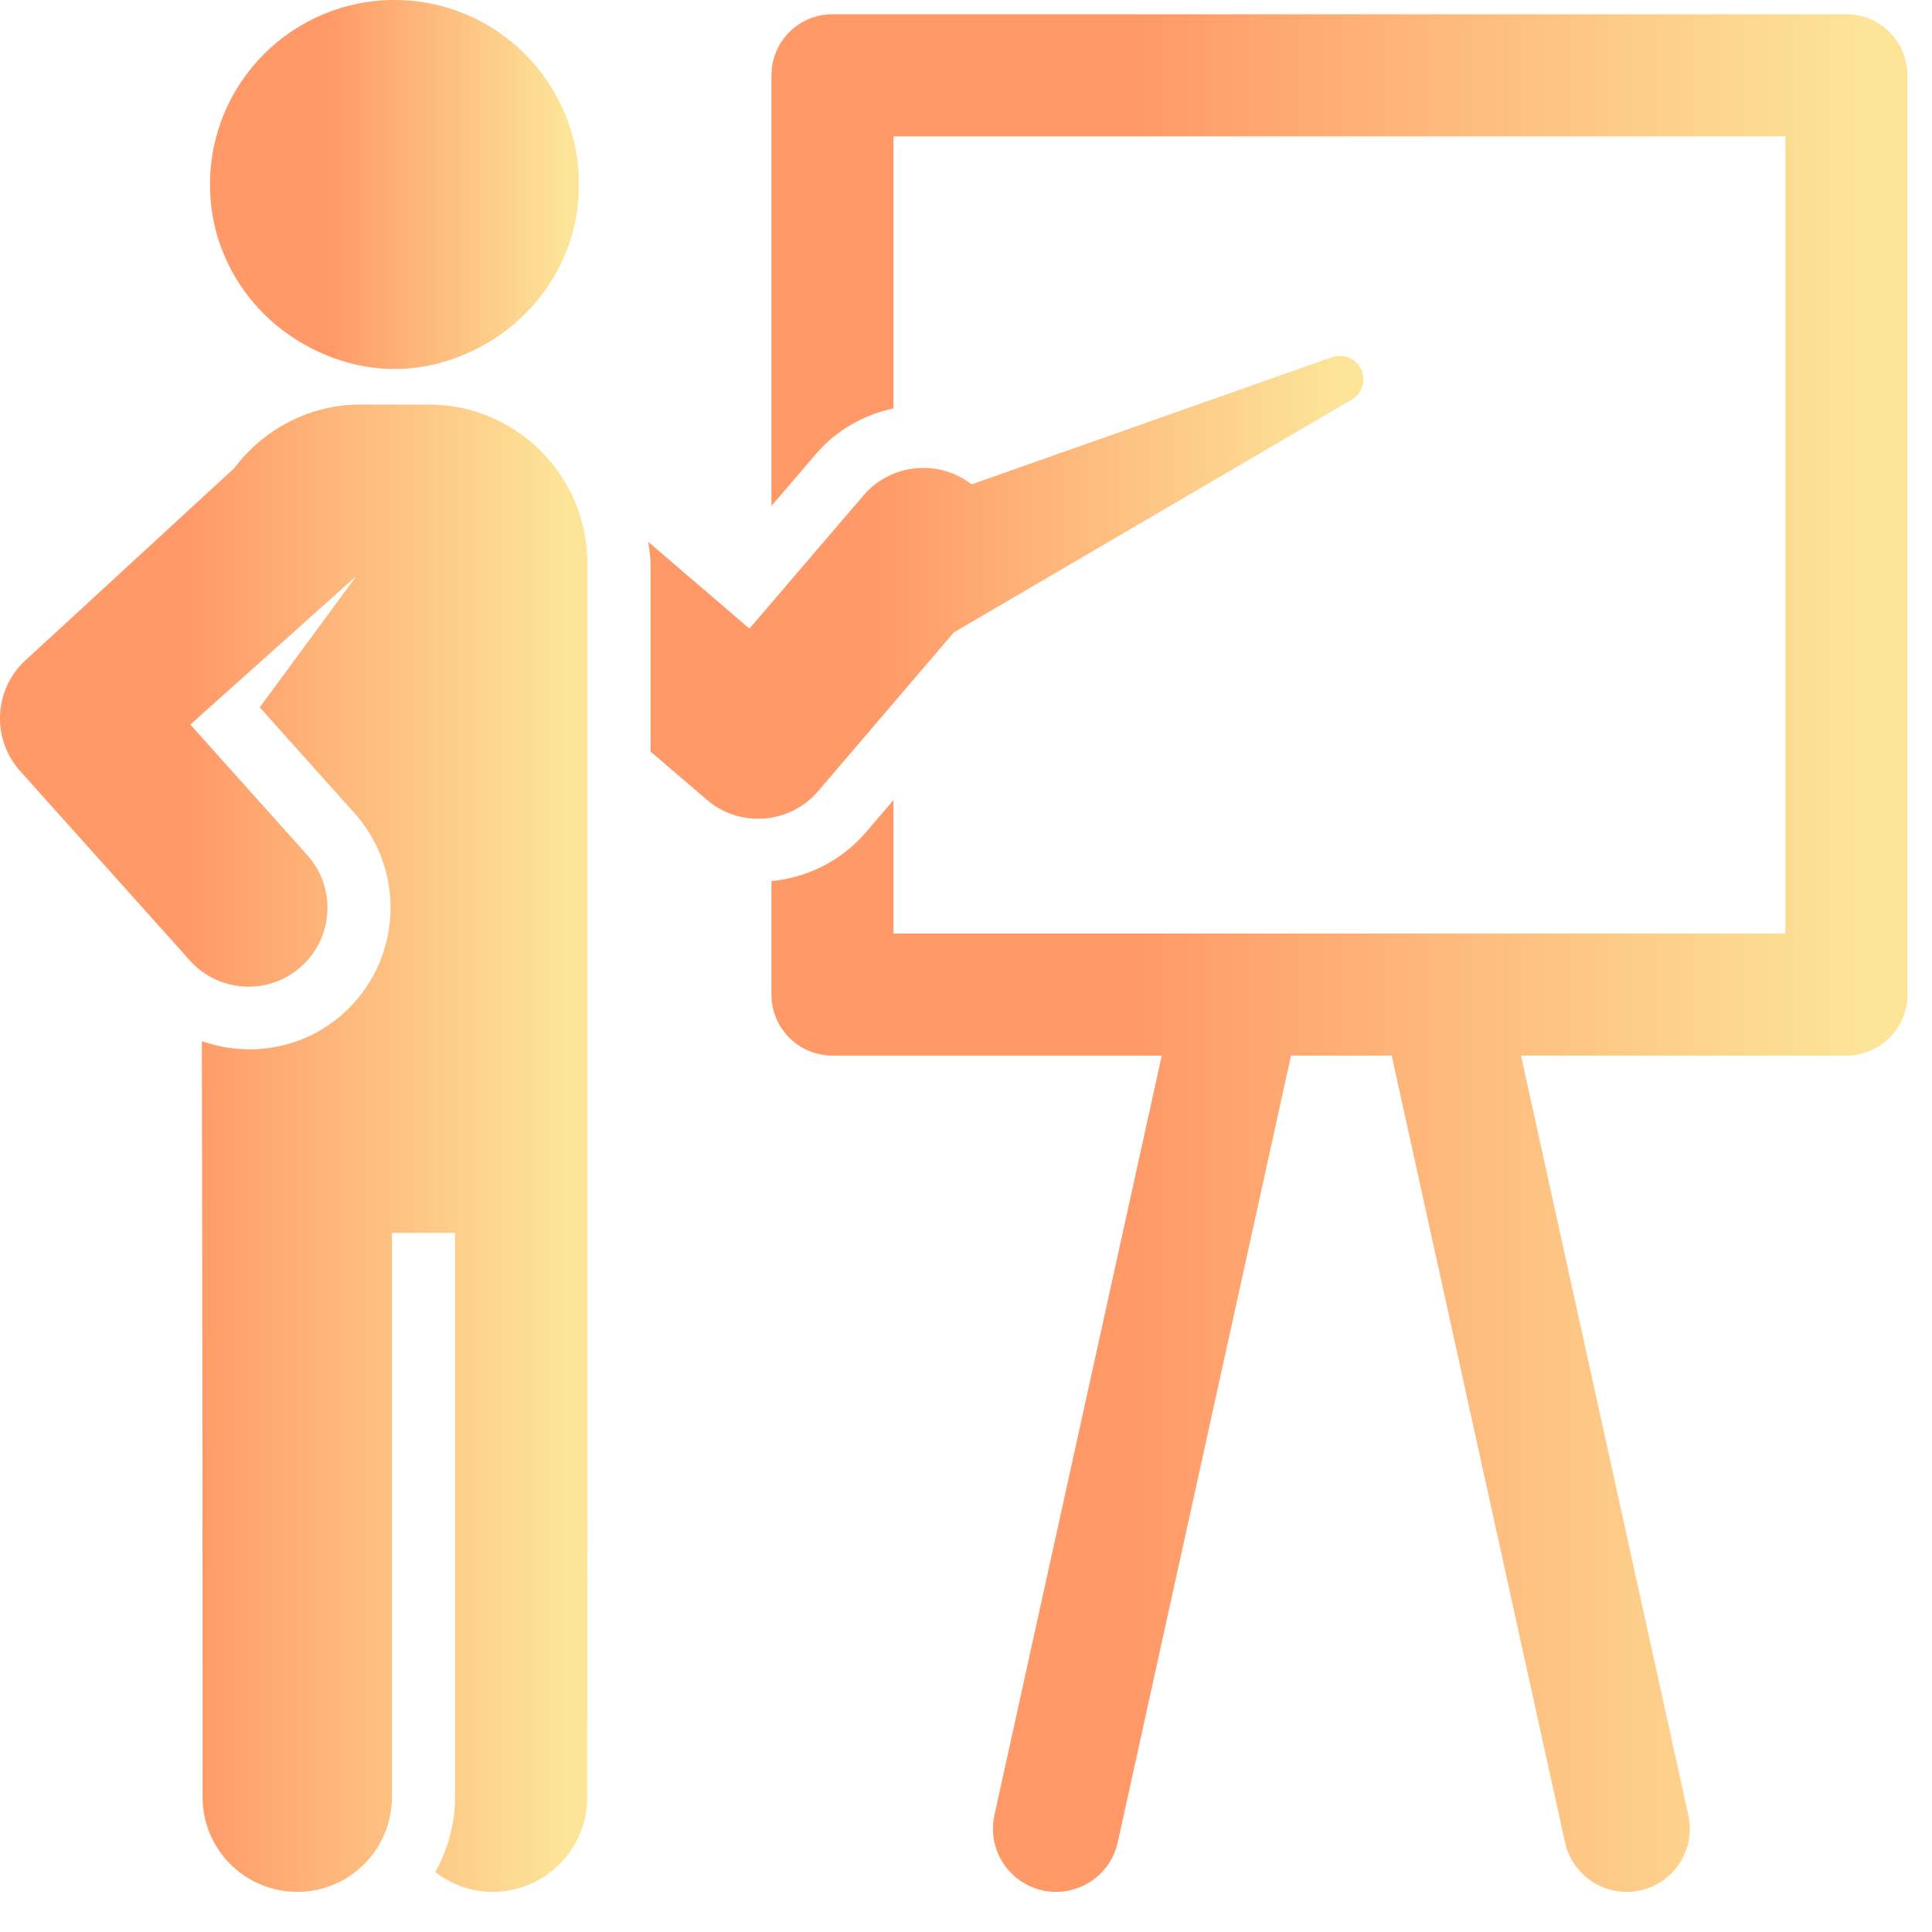 <?xml version="1.0" encoding="UTF-8"?>
<svg xmlns="http://www.w3.org/2000/svg" width="48" height="48" viewBox="0 0 48 48" fill="none">
  <path d="M45.873 0.354H20.681C19.843 0.354 19.166 1.034 19.166 1.871V12.57L20.262 11.289C20.782 10.679 21.468 10.304 22.198 10.147V3.388H44.357V23.194H22.198V19.878L21.515 20.676C20.918 21.372 20.076 21.805 19.166 21.89V24.71C19.166 25.547 19.843 26.226 20.681 26.226H28.863L24.706 45.097C24.52 45.943 25.055 46.78 25.902 46.967C26.741 47.151 27.585 46.618 27.77 45.773L32.075 26.226H34.577L38.882 45.773C39.044 46.504 39.693 47.004 40.413 47.003C40.524 47.003 40.639 46.992 40.752 46.967C41.599 46.78 42.133 45.943 41.946 45.097L37.789 26.226H45.873C46.711 26.226 47.389 25.547 47.389 24.71V1.871C47.389 1.034 46.711 0.354 45.873 0.354Z" fill="url(#paint0_linear_199_1163)"></path>
  <path d="M33.831 9.211C33.712 8.91 33.373 8.762 33.072 8.881L24.14 12.034C23.321 11.399 22.138 11.512 21.454 12.307L18.62 15.617L16.107 13.463C16.124 13.641 16.162 13.814 16.162 13.996V18.672L17.56 19.87C18.39 20.581 19.631 20.471 20.324 19.658L23.698 15.712L26.419 14.12L33.58 9.931C33.828 9.788 33.938 9.483 33.831 9.211Z" fill="url(#paint1_linear_199_1163)"></path>
  <path d="M10.645 10.05H8.962C7.673 10.05 6.54 10.676 5.82 11.631L0.653 16.387C-0.152 17.105 -0.225 18.347 0.5 19.156L4.715 23.861C5.434 24.666 6.678 24.737 7.483 24.014C8.29 23.291 8.358 22.052 7.635 21.246L4.729 18.001L8.856 14.309L6.453 17.574L8.804 20.199C10.103 21.651 9.98 23.881 8.529 25.181C7.539 26.07 6.187 26.278 5.015 25.868C5.015 25.868 5.033 34.938 5.033 44.651C5.033 45.95 6.086 47.003 7.385 47.003C8.683 47.003 9.737 45.95 9.737 44.651C9.737 34.941 9.737 40.482 9.737 30.632H11.306C11.306 40.475 11.306 34.938 11.306 44.651C11.306 45.329 11.117 45.957 10.816 46.513C11.21 46.816 11.701 47.003 12.237 47.003C13.537 47.003 14.59 45.95 14.59 44.651C14.59 34.941 14.593 39.011 14.593 13.996C14.593 11.817 12.826 10.05 10.645 10.05Z" fill="url(#paint2_linear_199_1163)"></path>
  <path d="M7.707 8.638C8.336 8.965 9.042 9.168 9.801 9.168C10.561 9.168 11.267 8.965 11.898 8.637C13.37 7.875 14.385 6.356 14.385 4.584C14.385 2.052 12.333 0 9.801 0C7.269 0 5.217 2.052 5.217 4.584C5.217 6.357 6.233 7.876 7.707 8.638Z" fill="url(#paint3_linear_199_1163)"></path>
  <defs>
    <linearGradient id="paint0_linear_199_1163" x1="28.201" y1="6.963" x2="46.529" y2="6.963" gradientUnits="userSpaceOnUse">
      <stop stop-color="#FF9968"></stop>
      <stop offset="1" stop-color="#FCE599"></stop>
    </linearGradient>
    <linearGradient id="paint1_linear_199_1163" x1="21.794" y1="10.469" x2="33.33" y2="10.469" gradientUnits="userSpaceOnUse">
      <stop stop-color="#FF9968"></stop>
      <stop offset="1" stop-color="#FCE599"></stop>
    </linearGradient>
    <linearGradient id="paint2_linear_199_1163" x1="4.671" y1="15.285" x2="14.148" y2="15.285" gradientUnits="userSpaceOnUse">
      <stop stop-color="#FF9968"></stop>
      <stop offset="1" stop-color="#FCE599"></stop>
    </linearGradient>
    <linearGradient id="paint3_linear_199_1163" x1="8.152" y1="1.299" x2="14.106" y2="1.299" gradientUnits="userSpaceOnUse">
      <stop stop-color="#FF9968"></stop>
      <stop offset="1" stop-color="#FCE599"></stop>
    </linearGradient>
  </defs>
</svg>
